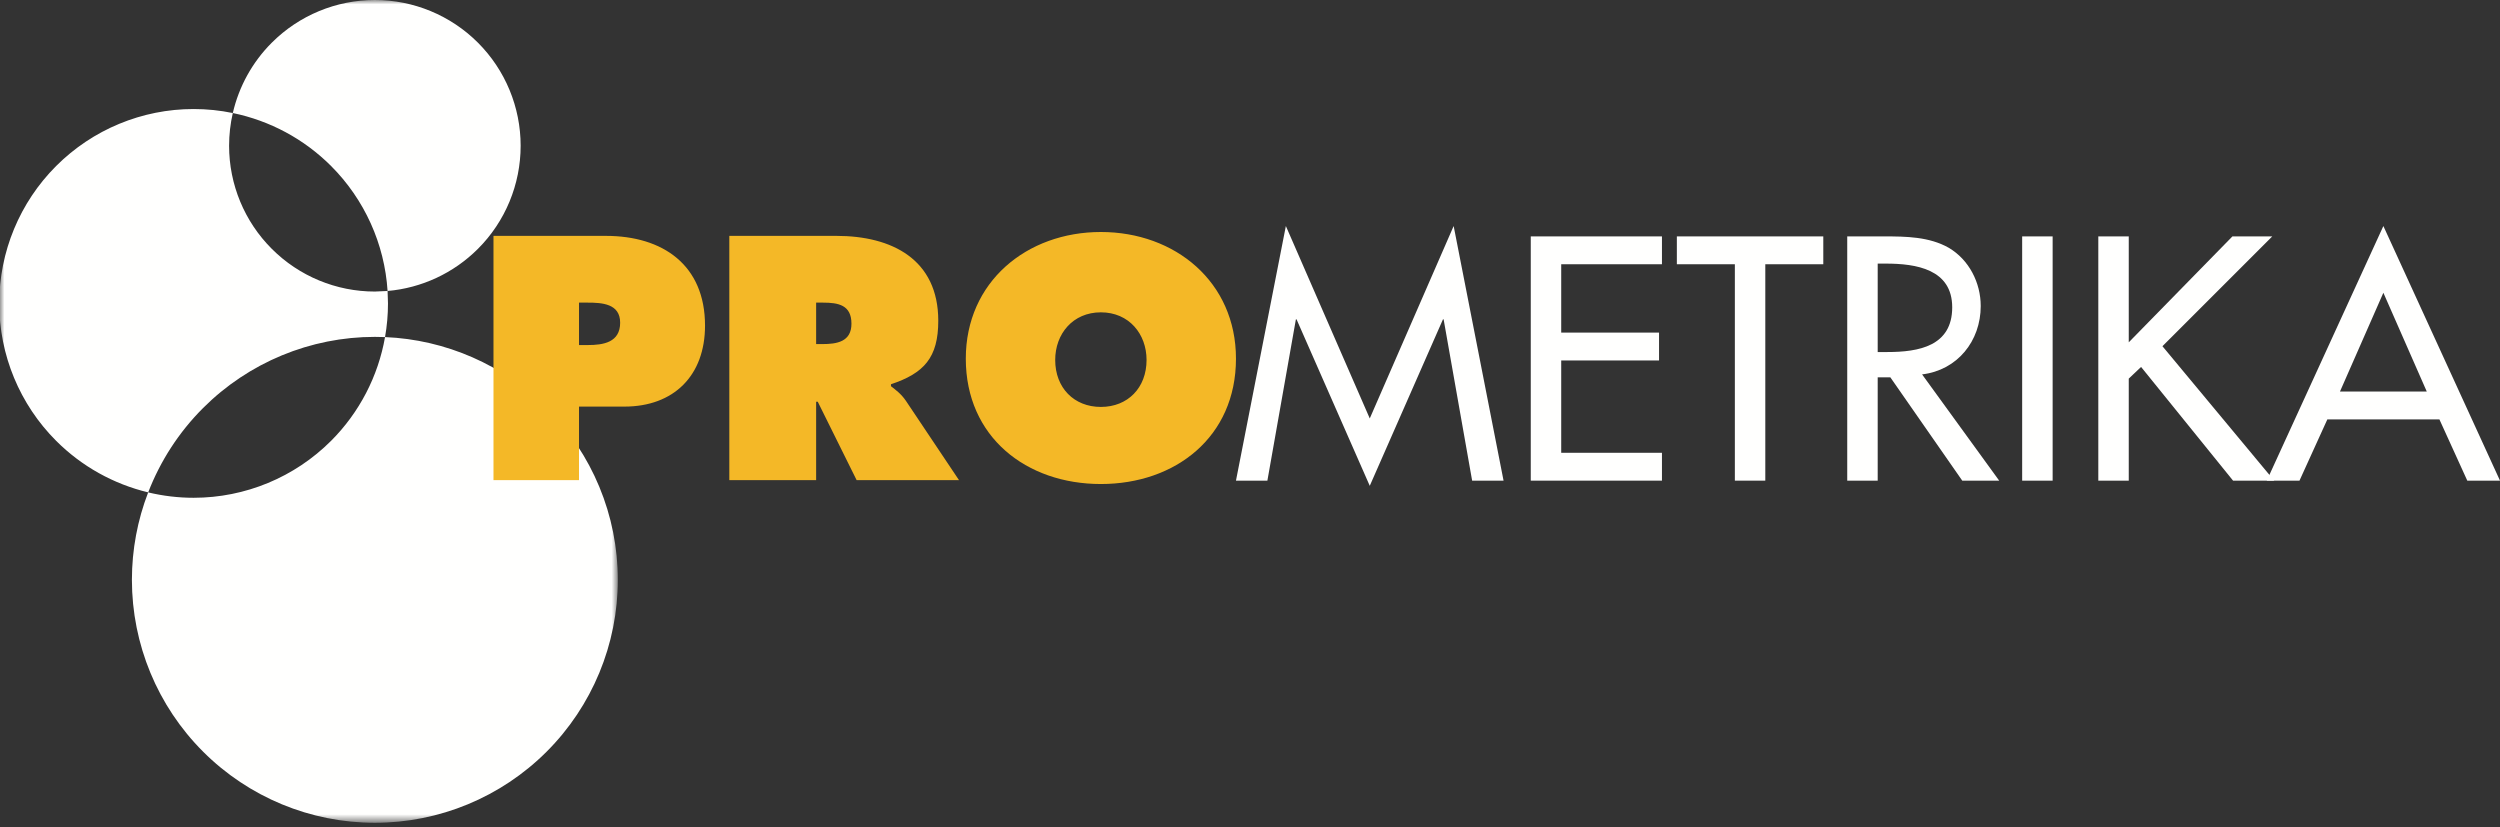 <svg width="284" height="94" viewBox="0 0 284 94" fill="none" xmlns="http://www.w3.org/2000/svg">
<rect x="0" y="0" width="284" height="94" fill="#333333" stroke="none"/>
<mask id="mask0_227_407" style="mask-type:luminance" maskUnits="userSpaceOnUse" x="0" y="0" width="71" height="94">
<path d="M0 0H70.186V93.383H0V0Z" fill="white"/>
</mask>
<g mask="url(#mask0_227_407)">
<path fill-rule="evenodd" clip-rule="evenodd" d="M62.101 46.353C57.199 41.45 50.64 38.581 43.74 38.293C42.96 42.729 40.835 46.852 37.608 50.081C33.467 54.221 27.851 56.548 21.994 56.548C20.242 56.548 18.51 56.338 16.833 55.936C18.208 52.376 20.317 49.103 23.069 46.353C28.244 41.177 35.265 38.269 42.584 38.269L43.74 38.293C43.962 37.037 44.075 35.758 44.075 34.468L44.029 33.055L42.584 33.12C38.193 33.12 33.981 31.375 30.875 28.267C27.769 25.165 26.025 20.95 26.025 16.559C26.025 15.296 26.169 14.05 26.447 12.841C24.993 12.54 23.502 12.386 21.994 12.386C16.138 12.386 10.522 14.714 6.381 18.855C2.241 22.994 -0.086 28.611 -0.086 34.468C-0.086 40.324 2.241 45.94 6.381 50.081C9.283 52.983 12.908 54.992 16.833 55.934C15.623 59.074 14.985 62.44 14.985 65.868C14.985 73.189 17.892 80.21 23.069 85.385C28.244 90.562 35.265 93.469 42.584 93.469C49.905 93.469 56.926 90.562 62.101 85.385C67.277 80.21 70.185 73.189 70.185 65.868C70.185 58.548 67.277 51.527 62.101 46.353ZM37.608 18.855C41.414 22.661 43.688 27.715 44.029 33.055C47.892 32.719 51.532 31.031 54.295 28.267C57.4 25.165 59.145 20.95 59.145 16.559C59.145 12.168 57.4 7.954 54.295 4.85C51.19 1.743 46.976 0 42.584 0C38.193 0 33.981 1.743 30.875 4.85C28.661 7.062 27.14 9.838 26.447 12.841C30.644 13.705 34.533 15.779 37.608 18.855Z" fill="#FFFFFE"/>
</g>
<path fill-rule="evenodd" clip-rule="evenodd" d="M56.06 54.544H65.776V46.19H70.928C76.557 46.19 80.091 42.657 80.091 36.99C80.091 30.109 75.307 26.796 68.83 26.796H56.06V54.544ZM65.776 34.378H66.732C68.388 34.378 70.449 34.488 70.449 36.659C70.449 38.904 68.536 39.198 66.769 39.198H65.776V34.378ZM82.85 54.544H92.713V45.638H92.897L97.313 54.544H108.943L102.907 45.528C102.354 44.718 101.729 44.276 101.214 43.872V43.651C104.968 42.399 106.588 40.634 106.588 36.437C106.588 29.446 101.288 26.796 95.032 26.796H82.85V54.544ZM92.713 34.378H93.487C95.215 34.378 96.725 34.635 96.725 36.77C96.725 38.83 95.068 39.088 93.412 39.088H92.713V34.378ZM125.06 26.355C116.633 26.355 109.715 32.021 109.715 40.743C109.715 49.65 116.596 54.985 125.06 54.985C133.525 54.985 140.406 49.65 140.406 40.743C140.406 32.021 133.488 26.355 125.06 26.355ZM125.06 35.481C128.263 35.481 130.249 37.947 130.249 40.891C130.249 44.056 128.116 46.227 125.06 46.227C122.005 46.227 119.871 44.056 119.871 40.891C119.871 37.947 121.858 35.481 125.06 35.481Z" fill="#F4B827"/>
<path fill-rule="evenodd" clip-rule="evenodd" d="M277.118 47.646L280.284 54.601H284L270.751 25.677L257.504 54.601H261.221L264.385 47.646H277.118ZM275.682 44.482H265.819L270.751 33.257L275.682 44.482Z" fill="#FFFFFE"/>
<path fill-rule="evenodd" clip-rule="evenodd" d="M241.827 38.888V26.855H238.368V54.601H241.827V43.01L243.226 41.684L253.675 54.601H258.351L245.653 39.329L258.13 26.855H253.604L241.827 38.888Z" fill="#FFFFFE"/>
<path fill-rule="evenodd" clip-rule="evenodd" d="M229.718 54.603H233.179V26.855H229.718V54.603Z" fill="#FFFFFE"/>
<path fill-rule="evenodd" clip-rule="evenodd" d="M218.349 42.531C222.361 42.052 225.01 38.741 225.01 34.766C225.01 32.117 223.685 29.504 221.367 28.142C219.159 26.89 216.507 26.855 214.044 26.855H209.846V54.601H213.306V42.863H214.742L222.912 54.601H227.108L218.349 42.531ZM213.306 29.945H214.228C217.648 29.945 221.771 30.571 221.771 34.913C221.771 39.329 217.943 39.991 214.411 39.991H213.306V29.945Z" fill="#FFFFFE"/>
<path fill-rule="evenodd" clip-rule="evenodd" d="M200.538 30.019H207.126V26.855H190.491V30.019H197.08V54.601H200.538V30.019Z" fill="#FFFFFE"/>
<path fill-rule="evenodd" clip-rule="evenodd" d="M173.895 54.601H188.798V51.437H177.354V40.949H188.467V37.783H177.354V30.019H188.798V26.855H173.895V54.601Z" fill="#FFFFFE"/>
<path fill-rule="evenodd" clip-rule="evenodd" d="M155.605 55.191L163.922 36.275H163.995L167.235 54.601H170.804L165.135 25.677L155.605 47.536L146.074 25.677L140.406 54.601H143.975L147.214 36.275H147.287L155.605 55.191Z" fill="#FFFFFE"/>
</svg>
